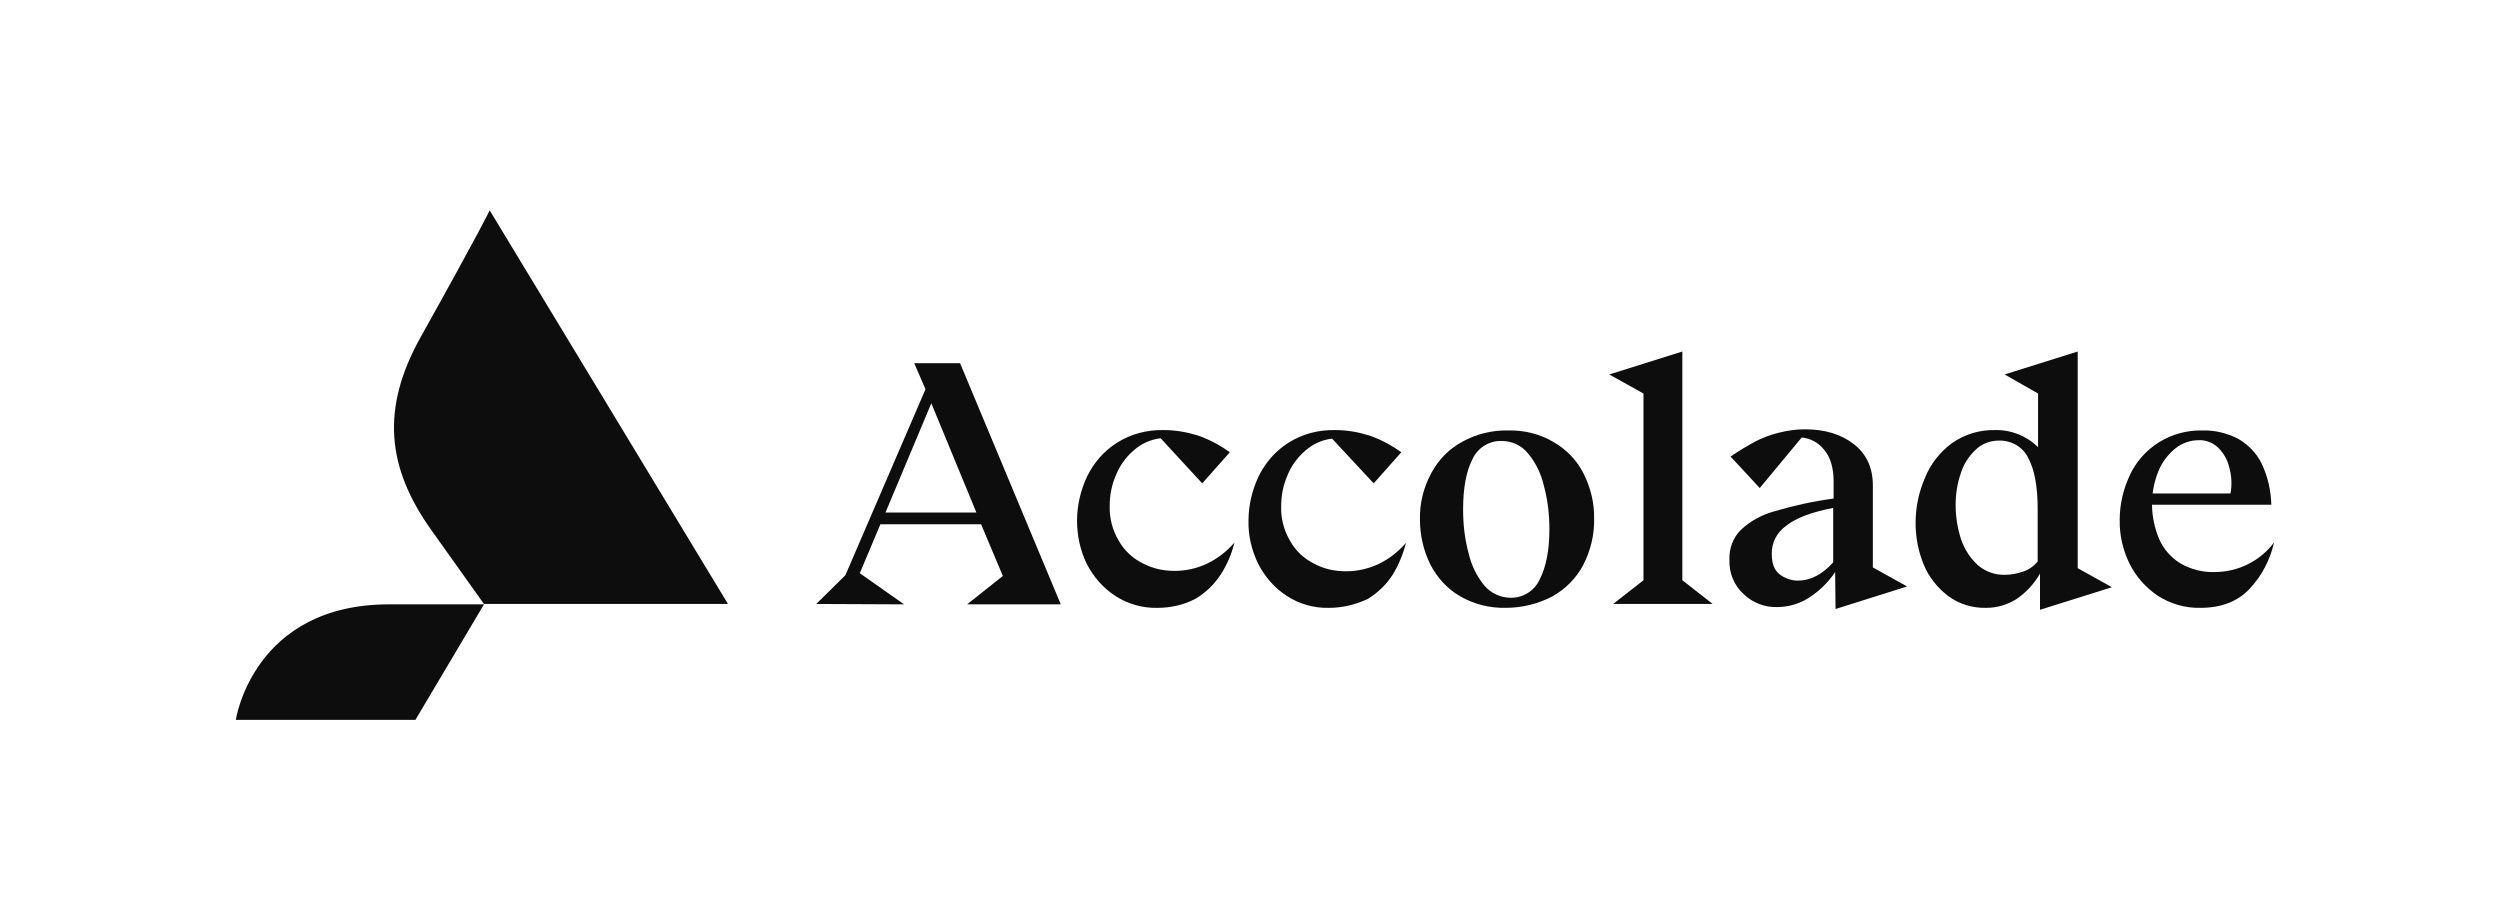 <?xml version="1.0" encoding="utf-8"?>
<svg xmlns="http://www.w3.org/2000/svg" width="157" height="58" viewBox="0 0 157 58" fill="none">
  <path d="M30.752 13.208C30.752 13.208 30.239 14.332 26.43 21.147C23.916 25.642 24.258 29.355 27.138 33.361C30.239 37.709 30.41 37.953 30.41 37.953H24.477C15.884 37.929 14.809 45.208 14.809 45.208H26.088L30.41 37.929H45.717L30.752 13.208Z" fill="#0D0D0D"/>
  <path d="M51.26 37.929L53.091 36.122L58.121 24.445L57.413 22.809H60.293L66.617 37.954H60.733L62.979 36.17L61.612 32.922H55.289L53.995 35.999L56.778 37.954L51.26 37.929ZM55.606 32.189H61.319L58.487 25.325L55.606 32.189Z" fill="#0D0D0D"/>
  <path d="M72.692 38.173C71.74 38.197 70.812 37.928 70.031 37.415C69.274 36.927 68.664 36.218 68.249 35.412C67.834 34.557 67.639 33.629 67.639 32.701C67.639 31.748 67.858 30.796 68.273 29.916C68.689 29.061 69.323 28.328 70.129 27.815C71.008 27.254 72.033 26.985 73.083 27.009C73.815 27.009 74.523 27.131 75.231 27.351C75.939 27.596 76.623 27.962 77.233 28.402L75.5 30.356L72.888 27.522C72.253 27.596 71.667 27.864 71.203 28.28C70.715 28.695 70.324 29.232 70.08 29.843C69.811 30.454 69.689 31.113 69.689 31.773C69.665 32.53 69.86 33.287 70.251 33.947C70.593 34.557 71.105 35.046 71.74 35.364C72.375 35.706 73.058 35.852 73.766 35.852C74.45 35.852 75.134 35.706 75.768 35.412C76.452 35.095 77.038 34.631 77.526 34.069C77.355 34.753 77.087 35.412 76.696 36.023C76.305 36.658 75.744 37.196 75.109 37.586C74.377 37.977 73.547 38.173 72.692 38.173Z" fill="#0D0D0D"/>
  <path d="M83.46 38.173C82.508 38.197 81.58 37.928 80.799 37.415C80.042 36.927 79.431 36.218 79.016 35.412C78.601 34.557 78.382 33.629 78.406 32.701C78.406 31.748 78.626 30.796 79.041 29.916C79.456 29.061 80.091 28.328 80.896 27.815C81.775 27.254 82.801 26.985 83.85 27.009C84.583 27.009 85.291 27.131 85.999 27.351C86.707 27.596 87.39 27.962 88.001 28.402L86.267 30.356L83.655 27.547C83.02 27.62 82.434 27.889 81.971 28.304C81.482 28.719 81.092 29.257 80.847 29.867C80.579 30.478 80.457 31.138 80.457 31.797C80.433 32.554 80.628 33.312 81.018 33.971C81.36 34.582 81.873 35.07 82.508 35.388C83.118 35.73 83.826 35.877 84.534 35.877C85.218 35.877 85.901 35.73 86.536 35.437C87.219 35.119 87.805 34.655 88.294 34.093C88.123 34.777 87.854 35.437 87.488 36.047C87.097 36.683 86.536 37.22 85.901 37.611C85.12 37.977 84.29 38.173 83.46 38.173Z" fill="#0D0D0D"/>
  <path d="M94.568 38.172C93.567 38.196 92.566 37.952 91.687 37.439C90.882 36.975 90.247 36.267 89.832 35.46C89.392 34.581 89.173 33.604 89.173 32.627C89.148 31.625 89.392 30.624 89.881 29.72C90.32 28.889 91.004 28.181 91.834 27.741C92.713 27.253 93.714 27.009 94.715 27.033C95.716 27.009 96.716 27.253 97.571 27.766C98.377 28.23 99.036 28.914 99.451 29.744C99.89 30.624 100.134 31.601 100.11 32.578C100.134 33.58 99.89 34.581 99.426 35.485C98.987 36.315 98.303 36.999 97.473 37.464C96.57 37.928 95.569 38.172 94.568 38.172ZM94.861 37.537C95.642 37.561 96.375 37.097 96.692 36.389C97.083 35.631 97.302 34.581 97.302 33.262C97.302 32.334 97.205 31.43 96.961 30.526C96.79 29.769 96.448 29.06 95.96 28.474C95.545 27.961 94.934 27.692 94.299 27.692C93.518 27.668 92.786 28.132 92.469 28.841C92.078 29.598 91.883 30.648 91.883 31.992C91.883 32.92 91.98 33.824 92.224 34.728C92.395 35.485 92.737 36.193 93.225 36.779C93.616 37.244 94.226 37.537 94.861 37.537Z" fill="#0D0D0D"/>
  <path d="M101.306 37.929L103.21 36.439V24.713L101.062 23.516L105.651 22.075V36.439L107.556 37.929H101.306Z" fill="#0D0D0D"/>
  <path d="M115.247 35.926C114.808 36.585 114.222 37.147 113.563 37.562C112.977 37.929 112.293 38.124 111.61 38.124C110.829 38.149 110.072 37.856 109.51 37.318C108.9 36.781 108.582 35.975 108.607 35.169C108.582 34.46 108.827 33.776 109.315 33.288C109.901 32.726 110.633 32.335 111.414 32.115C112.635 31.749 113.88 31.48 115.15 31.309V30.234C115.15 29.379 114.954 28.72 114.564 28.256C114.222 27.816 113.709 27.523 113.148 27.474L110.511 30.649L108.68 28.671C109.217 28.304 109.754 27.987 110.194 27.743C110.682 27.498 111.17 27.303 111.683 27.181C112.244 27.034 112.806 26.961 113.368 26.961C114.613 26.961 115.638 27.279 116.419 27.889C117.2 28.5 117.615 29.355 117.615 30.479V35.633L119.764 36.83L115.272 38.246L115.247 35.926ZM112.904 36.463C113.709 36.463 114.442 36.072 115.125 35.315V31.895C113.758 32.164 112.782 32.53 112.171 33.019C111.585 33.434 111.244 34.094 111.268 34.802C111.268 35.364 111.414 35.779 111.732 36.048C112.074 36.317 112.489 36.463 112.904 36.463Z" fill="#0D0D0D"/>
  <path d="M128.112 36.023C127.746 36.658 127.257 37.196 126.647 37.611C126.085 37.977 125.402 38.173 124.743 38.173C123.864 38.197 123.009 37.929 122.326 37.416C121.667 36.903 121.129 36.243 120.812 35.462C120.47 34.631 120.299 33.752 120.299 32.848C120.299 31.871 120.495 30.918 120.885 30.014C121.227 29.159 121.813 28.402 122.57 27.84C123.351 27.278 124.328 26.985 125.28 27.009C126.305 26.985 127.282 27.376 127.99 28.084V24.713L125.89 23.516L130.48 22.075V35.681L132.628 36.878L128.112 38.295V36.023ZM125.939 36.097C126.305 36.097 126.671 36.023 127.038 35.901C127.404 35.779 127.721 35.559 127.965 35.266V31.968C127.965 30.552 127.77 29.501 127.379 28.768C127.038 28.06 126.305 27.645 125.524 27.669C124.987 27.669 124.45 27.864 124.059 28.255C123.62 28.671 123.302 29.184 123.131 29.745C122.912 30.381 122.814 31.04 122.814 31.724C122.814 32.457 122.936 33.19 123.156 33.874C123.376 34.509 123.742 35.071 124.23 35.51C124.694 35.901 125.304 36.121 125.939 36.097Z" fill="#0D0D0D"/>
  <path d="M138.196 38.172C137.244 38.197 136.316 37.928 135.511 37.415C134.754 36.902 134.144 36.218 133.729 35.388C133.313 34.532 133.094 33.58 133.118 32.627C133.118 31.674 133.338 30.746 133.729 29.891C134.534 28.108 136.341 26.984 138.318 27.033C139.099 27.009 139.856 27.204 140.54 27.546C141.175 27.913 141.712 28.45 142.029 29.11C142.42 29.916 142.615 30.82 142.639 31.699H134.314V30.991H140.076C140.174 30.453 140.149 29.891 140.003 29.378C139.905 28.914 139.661 28.474 139.319 28.133C139.002 27.815 138.538 27.62 138.074 27.644C137.537 27.644 137 27.839 136.585 28.181C136.121 28.572 135.755 29.061 135.535 29.623C134.998 30.966 135.022 32.481 135.584 33.824C135.852 34.459 136.316 34.997 136.902 35.363C137.561 35.754 138.318 35.949 139.075 35.925C140.54 35.925 141.931 35.241 142.81 34.068C142.566 35.143 142.054 36.145 141.297 36.951C140.564 37.757 139.515 38.172 138.196 38.172Z" fill="#0D0D0D"/>
</svg>